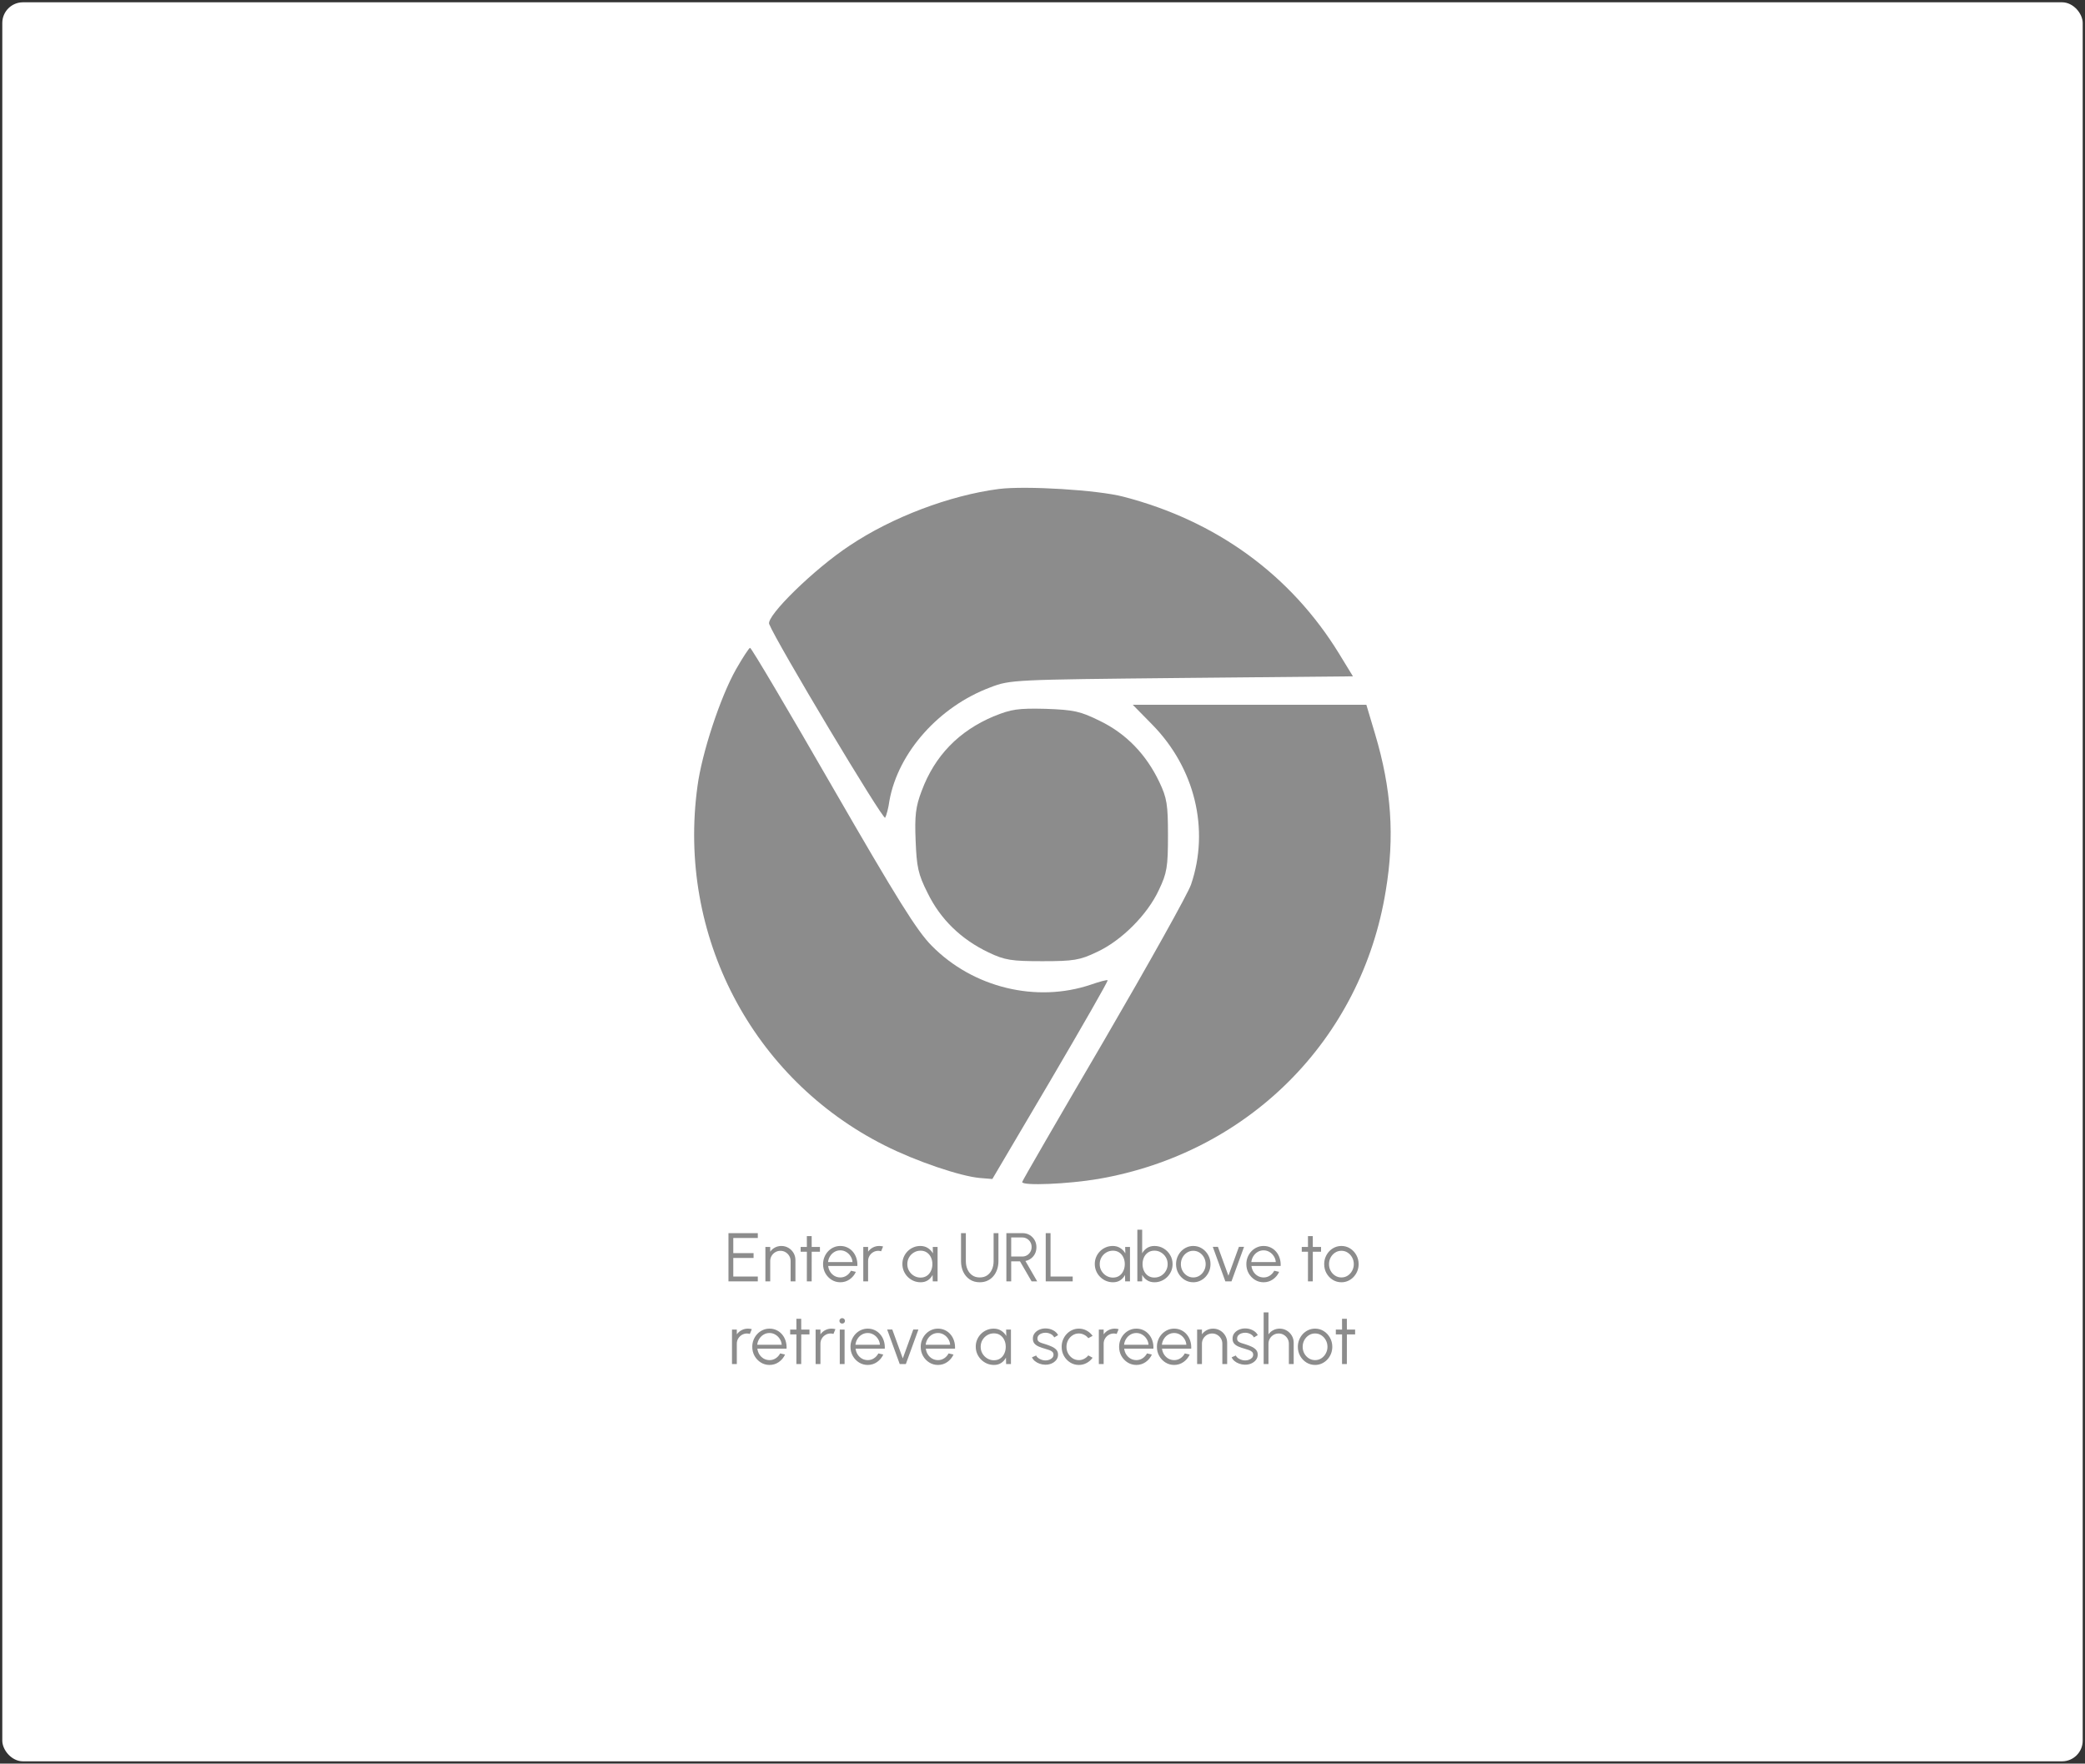 <svg width="454" height="384" viewBox="0 0 454 384" fill="none" xmlns="http://www.w3.org/2000/svg">
<rect x="0" y="0" width="454" height="384" fill="#333333" stroke="none"/>
<rect x="0.5" y="0.5" width="453" height="383" rx="4.5" fill="white"/>
<path d="M217.459 106.47C206.812 107.858 194.254 112.597 184.995 118.801C177.336 123.836 166.818 134.119 167.485 135.871C168.949 139.67 192.359 178.777 192.738 178.049C193.026 177.541 193.458 175.933 193.671 174.333C195.566 163.83 204.477 153.828 215.639 149.665C219.947 147.989 220.819 147.989 257.31 147.617L294.597 147.261L291.602 142.362C281.099 125.224 264.893 113.401 244.608 108.146C239.064 106.682 223.299 105.727 217.459 106.47Z" fill="#8C8C8C"/>
<path d="M160.266 145.729C156.831 151.788 152.812 164.043 151.872 171.194C147.413 203.597 163.762 234.894 192.662 249.416C199.442 252.844 209.149 256.127 213.38 256.491L216.08 256.711L228.774 235.19C235.713 223.367 241.325 213.585 241.181 213.441C241.029 213.296 239.429 213.736 237.533 214.388C225.635 218.408 211.848 215.041 202.877 205.925C199.662 202.71 195.279 195.635 181.34 171.482C171.717 154.776 163.618 141.058 163.322 141.058C163.11 141.058 161.722 143.173 160.266 145.729Z" fill="#8C8C8C"/>
<path d="M250.888 157.764C260.155 167.182 263.439 180.536 259.351 192.571C258.699 194.543 250.16 209.793 240.386 226.582C230.603 243.288 222.572 257.151 222.572 257.371C222.572 258.243 232.643 257.803 239.066 256.711C271.826 251.099 296.495 226.362 301.742 193.951C303.714 182.136 302.986 171.77 299.414 159.804L297.518 153.456H246.657L250.888 157.764Z" fill="#8C8C8C"/>
<path d="M216.443 155.936C208.784 159.151 203.529 164.558 200.685 172.217C199.373 175.653 199.153 177.624 199.373 183.016C199.601 188.704 199.889 190.319 202.005 194.475C204.78 200.162 209.3 204.553 215.283 207.389C218.787 209.065 220.243 209.285 226.961 209.285C233.748 209.285 235.129 209.065 238.784 207.313C244.183 204.841 249.871 199.146 252.358 193.739C254.102 190.099 254.322 188.711 254.322 181.924C254.322 175.205 254.102 173.749 252.426 170.246C249.582 164.27 245.207 159.735 239.512 156.975C235.204 154.852 233.885 154.563 227.682 154.336C221.706 154.192 220.174 154.412 216.458 155.944L216.443 155.936Z" fill="#8C8C8C"/>
<path d="M158.62 279V268.5H165.01V269.55H159.67V272.85H164.088V273.9H159.67V277.95H165.01V279H158.62ZM173.202 274.357V279H172.152V274.567C172.152 274.157 172.052 273.785 171.852 273.45C171.652 273.115 171.385 272.847 171.05 272.647C170.715 272.447 170.342 272.347 169.932 272.347C169.527 272.347 169.155 272.447 168.815 272.647C168.48 272.847 168.212 273.115 168.012 273.45C167.812 273.785 167.712 274.157 167.712 274.567V279H166.662V271.5H167.712V272.535C167.977 272.155 168.322 271.852 168.747 271.627C169.172 271.402 169.635 271.29 170.135 271.29C170.7 271.29 171.215 271.427 171.68 271.702C172.145 271.977 172.515 272.347 172.79 272.812C173.065 273.277 173.202 273.792 173.202 274.357ZM178.537 272.55H176.744L176.737 279H175.687L175.694 272.55H174.337V271.5H175.694L175.687 269.145H176.737L176.744 271.5H178.537V272.55ZM182.97 279.195C182.28 279.195 181.65 279.017 181.08 278.662C180.515 278.307 180.063 277.832 179.723 277.237C179.388 276.637 179.22 275.975 179.22 275.25C179.22 274.7 179.318 274.187 179.513 273.712C179.708 273.232 179.975 272.812 180.315 272.452C180.66 272.087 181.06 271.802 181.515 271.597C181.97 271.392 182.455 271.29 182.97 271.29C183.525 271.29 184.035 271.4 184.5 271.62C184.97 271.84 185.373 272.147 185.708 272.542C186.048 272.937 186.303 273.4 186.473 273.93C186.648 274.46 186.72 275.032 186.69 275.647H180.33C180.39 276.122 180.54 276.547 180.78 276.922C181.025 277.297 181.335 277.595 181.71 277.815C182.09 278.03 182.51 278.14 182.97 278.145C183.47 278.145 183.92 278.015 184.32 277.755C184.725 277.495 185.05 277.137 185.295 276.682L186.36 276.93C186.06 277.595 185.608 278.14 185.003 278.565C184.398 278.985 183.72 279.195 182.97 279.195ZM180.3 274.8H185.633C185.598 274.335 185.455 273.91 185.205 273.525C184.96 273.135 184.643 272.825 184.253 272.595C183.863 272.36 183.435 272.242 182.97 272.242C182.505 272.242 182.08 272.357 181.695 272.587C181.31 272.812 180.995 273.12 180.75 273.51C180.505 273.895 180.355 274.325 180.3 274.8ZM187.976 279V271.5H189.026V272.535C189.291 272.155 189.636 271.852 190.061 271.627C190.486 271.402 190.948 271.29 191.448 271.29C191.738 271.29 192.018 271.327 192.288 271.402L191.861 272.445C191.651 272.38 191.446 272.347 191.246 272.347C190.841 272.347 190.468 272.447 190.128 272.647C189.793 272.847 189.526 273.115 189.326 273.45C189.126 273.785 189.026 274.157 189.026 274.567V279H187.976ZM203.106 271.5H204.156V279H203.106L203.068 277.605C202.823 278.08 202.481 278.465 202.041 278.76C201.601 279.05 201.076 279.195 200.466 279.195C199.916 279.195 199.401 279.093 198.921 278.887C198.441 278.677 198.018 278.39 197.653 278.025C197.288 277.66 197.003 277.237 196.798 276.757C196.593 276.277 196.491 275.762 196.491 275.213C196.491 274.672 196.591 274.165 196.791 273.69C196.996 273.215 197.276 272.797 197.631 272.437C197.991 272.077 198.406 271.797 198.876 271.597C199.351 271.392 199.858 271.29 200.398 271.29C201.023 271.29 201.568 271.44 202.033 271.74C202.498 272.035 202.868 272.422 203.143 272.902L203.106 271.5ZM200.443 278.175C200.978 278.175 201.438 278.045 201.823 277.785C202.208 277.52 202.503 277.165 202.708 276.72C202.918 276.275 203.023 275.785 203.023 275.25C203.023 274.7 202.918 274.205 202.708 273.765C202.498 273.32 202.201 272.967 201.816 272.707C201.431 272.447 200.973 272.317 200.443 272.317C199.913 272.317 199.428 272.45 198.988 272.715C198.553 272.975 198.206 273.327 197.946 273.772C197.691 274.217 197.563 274.71 197.563 275.25C197.563 275.795 197.696 276.29 197.961 276.735C198.226 277.175 198.576 277.525 199.011 277.785C199.451 278.045 199.928 278.175 200.443 278.175ZM213.332 279.195C212.492 279.195 211.767 278.99 211.157 278.58C210.547 278.17 210.077 277.62 209.747 276.93C209.422 276.235 209.26 275.465 209.26 274.62V268.5H210.31V274.62C210.31 275.26 210.427 275.847 210.662 276.382C210.897 276.917 211.24 277.345 211.69 277.665C212.14 277.985 212.687 278.145 213.332 278.145C213.992 278.145 214.545 277.985 214.99 277.665C215.44 277.34 215.78 276.91 216.01 276.375C216.24 275.84 216.355 275.255 216.355 274.62V268.5H217.405V274.62C217.405 275.255 217.31 275.85 217.12 276.405C216.935 276.955 216.665 277.44 216.31 277.86C215.96 278.28 215.532 278.607 215.027 278.842C214.527 279.077 213.962 279.195 213.332 279.195ZM219.133 279V268.5H222.695C223.255 268.5 223.76 268.637 224.21 268.912C224.66 269.182 225.018 269.55 225.283 270.015C225.548 270.475 225.68 270.992 225.68 271.567C225.68 272.082 225.575 272.55 225.365 272.97C225.155 273.39 224.868 273.737 224.503 274.012C224.143 274.287 223.735 274.47 223.28 274.56L225.845 279H224.63L222.103 274.642H220.183V279H219.133ZM220.183 273.592H222.605C222.975 273.592 223.313 273.502 223.618 273.322C223.928 273.137 224.173 272.89 224.353 272.58C224.538 272.265 224.63 271.91 224.63 271.515C224.63 271.12 224.538 270.767 224.353 270.457C224.173 270.142 223.928 269.895 223.618 269.715C223.313 269.53 222.975 269.437 222.605 269.437H220.183V273.592ZM227.702 279V268.5H228.752V277.95H233.575V279H227.702ZM245 271.5H246.05V279H245L244.963 277.605C244.718 278.08 244.375 278.465 243.935 278.76C243.495 279.05 242.97 279.195 242.36 279.195C241.81 279.195 241.295 279.093 240.815 278.887C240.335 278.677 239.913 278.39 239.548 278.025C239.183 277.66 238.898 277.237 238.693 276.757C238.488 276.277 238.385 275.762 238.385 275.213C238.385 274.672 238.485 274.165 238.685 273.69C238.89 273.215 239.17 272.797 239.525 272.437C239.885 272.077 240.3 271.797 240.77 271.597C241.245 271.392 241.753 271.29 242.293 271.29C242.918 271.29 243.463 271.44 243.928 271.74C244.393 272.035 244.763 272.422 245.038 272.902L245 271.5ZM242.338 278.175C242.873 278.175 243.333 278.045 243.718 277.785C244.103 277.52 244.398 277.165 244.603 276.72C244.813 276.275 244.918 275.785 244.918 275.25C244.918 274.7 244.813 274.205 244.603 273.765C244.393 273.32 244.095 272.967 243.71 272.707C243.325 272.447 242.868 272.317 242.338 272.317C241.808 272.317 241.323 272.45 240.883 272.715C240.448 272.975 240.1 273.327 239.84 273.772C239.585 274.217 239.458 274.71 239.458 275.25C239.458 275.795 239.59 276.29 239.855 276.735C240.12 277.175 240.47 277.525 240.905 277.785C241.345 278.045 241.823 278.175 242.338 278.175ZM251.373 271.29C252.103 271.29 252.766 271.467 253.361 271.822C253.961 272.177 254.438 272.655 254.793 273.255C255.148 273.85 255.326 274.512 255.326 275.242C255.326 275.787 255.223 276.3 255.018 276.78C254.813 277.255 254.528 277.675 254.163 278.04C253.803 278.4 253.383 278.682 252.903 278.887C252.428 279.093 251.918 279.195 251.373 279.195C250.753 279.195 250.218 279.048 249.768 278.753C249.318 278.457 248.963 278.072 248.703 277.597V279H247.653V267.75H248.703V272.887C248.963 272.412 249.318 272.027 249.768 271.732C250.218 271.437 250.753 271.29 251.373 271.29ZM251.366 278.167C251.901 278.167 252.386 278.037 252.821 277.777C253.256 277.512 253.603 277.157 253.863 276.712C254.123 276.267 254.253 275.777 254.253 275.242C254.253 274.692 254.121 274.197 253.856 273.757C253.591 273.312 253.238 272.96 252.798 272.7C252.363 272.44 251.886 272.31 251.366 272.31C250.836 272.31 250.376 272.442 249.986 272.707C249.601 272.972 249.303 273.327 249.093 273.772C248.888 274.217 248.786 274.707 248.786 275.242C248.786 275.787 248.891 276.282 249.101 276.727C249.311 277.167 249.608 277.517 249.993 277.777C250.383 278.037 250.841 278.167 251.366 278.167ZM259.83 279.195C259.14 279.195 258.51 279.017 257.94 278.662C257.375 278.307 256.923 277.832 256.583 277.237C256.248 276.637 256.08 275.975 256.08 275.25C256.08 274.7 256.178 274.187 256.373 273.712C256.568 273.232 256.835 272.812 257.175 272.452C257.52 272.087 257.92 271.802 258.375 271.597C258.83 271.392 259.315 271.29 259.83 271.29C260.52 271.29 261.148 271.467 261.713 271.822C262.283 272.177 262.735 272.655 263.07 273.255C263.41 273.855 263.58 274.52 263.58 275.25C263.58 275.795 263.483 276.305 263.288 276.78C263.093 277.255 262.823 277.675 262.478 278.04C262.138 278.4 261.74 278.682 261.285 278.887C260.835 279.093 260.35 279.195 259.83 279.195ZM259.83 278.145C260.34 278.145 260.798 278.012 261.203 277.747C261.613 277.477 261.935 277.122 262.17 276.682C262.41 276.242 262.53 275.765 262.53 275.25C262.53 274.725 262.41 274.242 262.17 273.802C261.93 273.357 261.605 273.002 261.195 272.737C260.79 272.472 260.335 272.34 259.83 272.34C259.32 272.34 258.86 272.475 258.45 272.745C258.045 273.01 257.723 273.362 257.483 273.802C257.248 274.242 257.13 274.725 257.13 275.25C257.13 275.79 257.253 276.28 257.498 276.72C257.743 277.155 258.07 277.502 258.48 277.762C258.89 278.017 259.34 278.145 259.83 278.145ZM268.151 279H266.816L264.078 271.477H265.196L267.483 277.77L269.771 271.477H270.888L268.151 279ZM275.138 279.195C274.448 279.195 273.818 279.017 273.248 278.662C272.683 278.307 272.23 277.832 271.89 277.237C271.555 276.637 271.388 275.975 271.388 275.25C271.388 274.7 271.485 274.187 271.68 273.712C271.875 273.232 272.143 272.812 272.483 272.452C272.828 272.087 273.228 271.802 273.683 271.597C274.138 271.392 274.623 271.29 275.138 271.29C275.693 271.29 276.203 271.4 276.668 271.62C277.138 271.84 277.54 272.147 277.875 272.542C278.215 272.937 278.47 273.4 278.64 273.93C278.815 274.46 278.888 275.032 278.858 275.647H272.498C272.558 276.122 272.708 276.547 272.948 276.922C273.193 277.297 273.503 277.595 273.878 277.815C274.258 278.03 274.678 278.14 275.138 278.145C275.638 278.145 276.088 278.015 276.488 277.755C276.893 277.495 277.218 277.137 277.463 276.682L278.528 276.93C278.228 277.595 277.775 278.14 277.17 278.565C276.565 278.985 275.888 279.195 275.138 279.195ZM272.468 274.8H277.8C277.765 274.335 277.623 273.91 277.373 273.525C277.128 273.135 276.81 272.825 276.42 272.595C276.03 272.36 275.603 272.242 275.138 272.242C274.673 272.242 274.248 272.357 273.863 272.587C273.478 272.812 273.163 273.12 272.918 273.51C272.673 273.895 272.523 274.325 272.468 274.8ZM287.653 272.55H285.86L285.853 279H284.803L284.81 272.55H283.453V271.5H284.81L284.803 269.145H285.853L285.86 271.5H287.653V272.55ZM292.086 279.195C291.396 279.195 290.766 279.017 290.196 278.662C289.631 278.307 289.179 277.832 288.839 277.237C288.504 276.637 288.336 275.975 288.336 275.25C288.336 274.7 288.434 274.187 288.629 273.712C288.824 273.232 289.091 272.812 289.431 272.452C289.776 272.087 290.176 271.802 290.631 271.597C291.086 271.392 291.571 271.29 292.086 271.29C292.776 271.29 293.404 271.467 293.969 271.822C294.539 272.177 294.991 272.655 295.326 273.255C295.666 273.855 295.836 274.52 295.836 275.25C295.836 275.795 295.739 276.305 295.544 276.78C295.349 277.255 295.079 277.675 294.734 278.04C294.394 278.4 293.996 278.682 293.541 278.887C293.091 279.093 292.606 279.195 292.086 279.195ZM292.086 278.145C292.596 278.145 293.054 278.012 293.459 277.747C293.869 277.477 294.191 277.122 294.426 276.682C294.666 276.242 294.786 275.765 294.786 275.25C294.786 274.725 294.666 274.242 294.426 273.802C294.186 273.357 293.861 273.002 293.451 272.737C293.046 272.472 292.591 272.34 292.086 272.34C291.576 272.34 291.116 272.475 290.706 272.745C290.301 273.01 289.979 273.362 289.739 273.802C289.504 274.242 289.386 274.725 289.386 275.25C289.386 275.79 289.509 276.28 289.754 276.72C289.999 277.155 290.326 277.502 290.736 277.762C291.146 278.017 291.596 278.145 292.086 278.145ZM159.389 297V289.5H160.439V290.535C160.704 290.155 161.049 289.852 161.474 289.627C161.899 289.402 162.362 289.29 162.862 289.29C163.152 289.29 163.432 289.327 163.702 289.402L163.274 290.445C163.064 290.38 162.859 290.347 162.659 290.347C162.254 290.347 161.882 290.447 161.542 290.647C161.207 290.847 160.939 291.115 160.739 291.45C160.539 291.785 160.439 292.157 160.439 292.567V297H159.389ZM167.553 297.195C166.863 297.195 166.233 297.017 165.663 296.662C165.098 296.307 164.645 295.832 164.305 295.237C163.97 294.637 163.803 293.975 163.803 293.25C163.803 292.7 163.9 292.187 164.095 291.712C164.29 291.232 164.558 290.812 164.898 290.452C165.243 290.087 165.643 289.802 166.098 289.597C166.553 289.392 167.038 289.29 167.553 289.29C168.108 289.29 168.618 289.4 169.083 289.62C169.553 289.84 169.955 290.147 170.29 290.542C170.63 290.937 170.885 291.4 171.055 291.93C171.23 292.46 171.303 293.032 171.273 293.647H164.913C164.973 294.122 165.123 294.547 165.363 294.922C165.608 295.297 165.918 295.595 166.293 295.815C166.673 296.03 167.093 296.14 167.553 296.145C168.053 296.145 168.503 296.015 168.903 295.755C169.308 295.495 169.633 295.137 169.878 294.682L170.943 294.93C170.643 295.595 170.19 296.14 169.585 296.565C168.98 296.985 168.303 297.195 167.553 297.195ZM164.883 292.8H170.215C170.18 292.335 170.038 291.91 169.788 291.525C169.543 291.135 169.225 290.825 168.835 290.595C168.445 290.36 168.018 290.242 167.553 290.242C167.088 290.242 166.663 290.357 166.278 290.587C165.893 290.812 165.578 291.12 165.333 291.51C165.088 291.895 164.938 292.325 164.883 292.8ZM176.259 290.55H174.466L174.459 297H173.409L173.416 290.55H172.059V289.5H173.416L173.409 287.145H174.459L174.466 289.5H176.259V290.55ZM177.597 297V289.5H178.647V290.535C178.912 290.155 179.257 289.852 179.682 289.627C180.107 289.402 180.57 289.29 181.07 289.29C181.36 289.29 181.64 289.327 181.91 289.402L181.482 290.445C181.272 290.38 181.067 290.347 180.867 290.347C180.462 290.347 180.09 290.447 179.75 290.647C179.415 290.847 179.147 291.115 178.947 291.45C178.747 291.785 178.647 292.157 178.647 292.567V297H177.597ZM182.856 289.5H183.906V297H182.856V289.5ZM183.389 288.187C183.219 288.187 183.074 288.132 182.954 288.022C182.839 287.907 182.781 287.765 182.781 287.595C182.781 287.425 182.839 287.285 182.954 287.175C183.074 287.06 183.219 287.002 183.389 287.002C183.554 287.002 183.694 287.06 183.809 287.175C183.929 287.285 183.989 287.425 183.989 287.595C183.989 287.765 183.931 287.907 183.816 288.022C183.701 288.132 183.559 288.187 183.389 288.187ZM188.939 297.195C188.249 297.195 187.619 297.017 187.049 296.662C186.484 296.307 186.032 295.832 185.692 295.237C185.357 294.637 185.189 293.975 185.189 293.25C185.189 292.7 185.287 292.187 185.482 291.712C185.677 291.232 185.944 290.812 186.284 290.452C186.629 290.087 187.029 289.802 187.484 289.597C187.939 289.392 188.424 289.29 188.939 289.29C189.494 289.29 190.004 289.4 190.469 289.62C190.939 289.84 191.342 290.147 191.677 290.542C192.017 290.937 192.272 291.4 192.442 291.93C192.617 292.46 192.689 293.032 192.659 293.647H186.299C186.359 294.122 186.509 294.547 186.749 294.922C186.994 295.297 187.304 295.595 187.679 295.815C188.059 296.03 188.479 296.14 188.939 296.145C189.439 296.145 189.889 296.015 190.289 295.755C190.694 295.495 191.019 295.137 191.264 294.682L192.329 294.93C192.029 295.595 191.577 296.14 190.972 296.565C190.367 296.985 189.689 297.195 188.939 297.195ZM186.269 292.8H191.602C191.567 292.335 191.424 291.91 191.174 291.525C190.929 291.135 190.612 290.825 190.222 290.595C189.832 290.36 189.404 290.242 188.939 290.242C188.474 290.242 188.049 290.357 187.664 290.587C187.279 290.812 186.964 291.12 186.719 291.51C186.474 291.895 186.324 292.325 186.269 292.8ZM197.245 297H195.91L193.173 289.477H194.29L196.578 295.77L198.865 289.477H199.983L197.245 297ZM204.232 297.195C203.542 297.195 202.912 297.017 202.342 296.662C201.777 296.307 201.325 295.832 200.985 295.237C200.65 294.637 200.482 293.975 200.482 293.25C200.482 292.7 200.58 292.187 200.775 291.712C200.97 291.232 201.237 290.812 201.577 290.452C201.922 290.087 202.322 289.802 202.777 289.597C203.232 289.392 203.717 289.29 204.232 289.29C204.787 289.29 205.297 289.4 205.762 289.62C206.232 289.84 206.635 290.147 206.97 290.542C207.31 290.937 207.565 291.4 207.735 291.93C207.91 292.46 207.982 293.032 207.952 293.647H201.592C201.652 294.122 201.802 294.547 202.042 294.922C202.287 295.297 202.597 295.595 202.972 295.815C203.352 296.03 203.772 296.14 204.232 296.145C204.732 296.145 205.182 296.015 205.582 295.755C205.987 295.495 206.312 295.137 206.557 294.682L207.622 294.93C207.322 295.595 206.87 296.14 206.265 296.565C205.66 296.985 204.982 297.195 204.232 297.195ZM201.562 292.8H206.895C206.86 292.335 206.717 291.91 206.467 291.525C206.222 291.135 205.905 290.825 205.515 290.595C205.125 290.36 204.697 290.242 204.232 290.242C203.767 290.242 203.342 290.357 202.957 290.587C202.572 290.812 202.257 291.12 202.012 291.51C201.767 291.895 201.617 292.325 201.562 292.8ZM219.08 289.5H220.13V297H219.08L219.042 295.605C218.797 296.08 218.455 296.465 218.015 296.76C217.575 297.05 217.05 297.195 216.44 297.195C215.89 297.195 215.375 297.093 214.895 296.887C214.415 296.677 213.992 296.39 213.627 296.025C213.262 295.66 212.977 295.237 212.772 294.757C212.567 294.277 212.465 293.762 212.465 293.213C212.465 292.672 212.565 292.165 212.765 291.69C212.97 291.215 213.25 290.797 213.605 290.437C213.965 290.077 214.38 289.797 214.85 289.597C215.325 289.392 215.832 289.29 216.372 289.29C216.997 289.29 217.542 289.44 218.007 289.74C218.472 290.035 218.842 290.422 219.117 290.902L219.08 289.5ZM216.417 296.175C216.952 296.175 217.412 296.045 217.797 295.785C218.182 295.52 218.477 295.165 218.682 294.72C218.892 294.275 218.997 293.785 218.997 293.25C218.997 292.7 218.892 292.205 218.682 291.765C218.472 291.32 218.175 290.967 217.79 290.707C217.405 290.447 216.947 290.317 216.417 290.317C215.887 290.317 215.402 290.45 214.962 290.715C214.527 290.975 214.18 291.327 213.92 291.772C213.665 292.217 213.537 292.71 213.537 293.25C213.537 293.795 213.67 294.29 213.935 294.735C214.2 295.175 214.55 295.525 214.985 295.785C215.425 296.045 215.902 296.175 216.417 296.175ZM227.551 297.143C227.141 297.133 226.741 297.058 226.351 296.917C225.961 296.777 225.621 296.587 225.331 296.347C225.041 296.107 224.834 295.835 224.709 295.53L225.616 295.14C225.696 295.335 225.844 295.515 226.059 295.68C226.279 295.84 226.529 295.97 226.809 296.07C227.089 296.165 227.366 296.212 227.641 296.212C227.946 296.212 228.231 296.162 228.496 296.062C228.761 295.962 228.976 295.82 229.141 295.635C229.311 295.445 229.396 295.222 229.396 294.967C229.396 294.692 229.306 294.477 229.126 294.322C228.946 294.162 228.719 294.037 228.444 293.947C228.169 293.852 227.886 293.762 227.596 293.677C227.066 293.532 226.599 293.372 226.194 293.197C225.789 293.022 225.471 292.8 225.241 292.53C225.016 292.255 224.904 291.902 224.904 291.472C224.904 291.017 225.031 290.625 225.286 290.295C225.546 289.96 225.884 289.702 226.299 289.522C226.719 289.337 227.166 289.245 227.641 289.245C228.251 289.245 228.806 289.377 229.306 289.642C229.811 289.907 230.176 290.26 230.401 290.7L229.554 291.202C229.464 290.997 229.321 290.82 229.126 290.67C228.931 290.52 228.709 290.402 228.459 290.317C228.214 290.232 227.964 290.187 227.709 290.182C227.389 290.177 227.091 290.225 226.816 290.325C226.541 290.42 226.319 290.562 226.149 290.752C225.984 290.942 225.901 291.175 225.901 291.45C225.901 291.725 225.984 291.935 226.149 292.08C226.314 292.22 226.536 292.335 226.816 292.425C227.101 292.51 227.421 292.61 227.776 292.725C228.231 292.87 228.659 293.035 229.059 293.22C229.459 293.405 229.781 293.635 230.026 293.91C230.271 294.185 230.391 294.532 230.386 294.952C230.386 295.402 230.251 295.795 229.981 296.13C229.711 296.465 229.361 296.722 228.931 296.902C228.501 297.078 228.041 297.158 227.551 297.143ZM236.976 295.117L237.913 295.627C237.573 296.102 237.141 296.482 236.616 296.767C236.096 297.052 235.531 297.195 234.921 297.195C234.231 297.195 233.601 297.017 233.031 296.662C232.466 296.307 232.013 295.832 231.673 295.237C231.338 294.637 231.171 293.975 231.171 293.25C231.171 292.7 231.268 292.187 231.463 291.712C231.658 291.232 231.926 290.812 232.266 290.452C232.611 290.087 233.011 289.802 233.466 289.597C233.921 289.392 234.406 289.29 234.921 289.29C235.531 289.29 236.096 289.432 236.616 289.717C237.141 290.002 237.573 290.385 237.913 290.865L236.976 291.367C236.716 291.037 236.403 290.785 236.038 290.61C235.673 290.43 235.301 290.34 234.921 290.34C234.416 290.34 233.958 290.475 233.548 290.745C233.138 291.01 232.813 291.362 232.573 291.802C232.338 292.242 232.221 292.725 232.221 293.25C232.221 293.775 232.341 294.257 232.581 294.697C232.826 295.137 233.153 295.49 233.563 295.755C233.973 296.015 234.426 296.145 234.921 296.145C235.331 296.145 235.716 296.05 236.076 295.86C236.436 295.67 236.736 295.422 236.976 295.117ZM239.267 297V289.5H240.317V290.535C240.582 290.155 240.927 289.852 241.352 289.627C241.777 289.402 242.24 289.29 242.74 289.29C243.03 289.29 243.31 289.327 243.58 289.402L243.152 290.445C242.942 290.38 242.737 290.347 242.537 290.347C242.132 290.347 241.76 290.447 241.42 290.647C241.085 290.847 240.817 291.115 240.617 291.45C240.417 291.785 240.317 292.157 240.317 292.567V297H239.267ZM247.43 297.195C246.74 297.195 246.11 297.017 245.54 296.662C244.975 296.307 244.523 295.832 244.183 295.237C243.848 294.637 243.68 293.975 243.68 293.25C243.68 292.7 243.778 292.187 243.973 291.712C244.168 291.232 244.435 290.812 244.775 290.452C245.12 290.087 245.52 289.802 245.975 289.597C246.43 289.392 246.915 289.29 247.43 289.29C247.985 289.29 248.495 289.4 248.96 289.62C249.43 289.84 249.833 290.147 250.168 290.542C250.508 290.937 250.763 291.4 250.933 291.93C251.108 292.46 251.18 293.032 251.15 293.647H244.79C244.85 294.122 245 294.547 245.24 294.922C245.485 295.297 245.795 295.595 246.17 295.815C246.55 296.03 246.97 296.14 247.43 296.145C247.93 296.145 248.38 296.015 248.78 295.755C249.185 295.495 249.51 295.137 249.755 294.682L250.82 294.93C250.52 295.595 250.068 296.14 249.463 296.565C248.858 296.985 248.18 297.195 247.43 297.195ZM244.76 292.8H250.093C250.058 292.335 249.915 291.91 249.665 291.525C249.42 291.135 249.103 290.825 248.713 290.595C248.323 290.36 247.895 290.242 247.43 290.242C246.965 290.242 246.54 290.357 246.155 290.587C245.77 290.812 245.455 291.12 245.21 291.51C244.965 291.895 244.815 292.325 244.76 292.8ZM255.663 297.195C254.973 297.195 254.343 297.017 253.773 296.662C253.208 296.307 252.755 295.832 252.415 295.237C252.08 294.637 251.913 293.975 251.913 293.25C251.913 292.7 252.01 292.187 252.205 291.712C252.4 291.232 252.668 290.812 253.008 290.452C253.353 290.087 253.753 289.802 254.208 289.597C254.663 289.392 255.148 289.29 255.663 289.29C256.218 289.29 256.728 289.4 257.193 289.62C257.663 289.84 258.065 290.147 258.4 290.542C258.74 290.937 258.995 291.4 259.165 291.93C259.34 292.46 259.413 293.032 259.383 293.647H253.023C253.083 294.122 253.233 294.547 253.473 294.922C253.718 295.297 254.028 295.595 254.403 295.815C254.783 296.03 255.203 296.14 255.663 296.145C256.163 296.145 256.613 296.015 257.013 295.755C257.418 295.495 257.743 295.137 257.988 294.682L259.053 294.93C258.753 295.595 258.3 296.14 257.695 296.565C257.09 296.985 256.413 297.195 255.663 297.195ZM252.993 292.8H258.325C258.29 292.335 258.148 291.91 257.898 291.525C257.653 291.135 257.335 290.825 256.945 290.595C256.555 290.36 256.128 290.242 255.663 290.242C255.198 290.242 254.773 290.357 254.388 290.587C254.003 290.812 253.688 291.12 253.443 291.51C253.198 291.895 253.048 292.325 252.993 292.8ZM267.209 292.357V297H266.159V292.567C266.159 292.157 266.059 291.785 265.859 291.45C265.659 291.115 265.391 290.847 265.056 290.647C264.721 290.447 264.349 290.347 263.939 290.347C263.534 290.347 263.161 290.447 262.821 290.647C262.486 290.847 262.219 291.115 262.019 291.45C261.819 291.785 261.719 292.157 261.719 292.567V297H260.669V289.5H261.719V290.535C261.984 290.155 262.329 289.852 262.754 289.627C263.179 289.402 263.641 289.29 264.141 289.29C264.706 289.29 265.221 289.427 265.686 289.702C266.151 289.977 266.521 290.347 266.796 290.812C267.071 291.277 267.209 291.792 267.209 292.357ZM271.028 297.143C270.618 297.133 270.218 297.058 269.828 296.917C269.438 296.777 269.098 296.587 268.808 296.347C268.518 296.107 268.311 295.835 268.186 295.53L269.093 295.14C269.173 295.335 269.321 295.515 269.536 295.68C269.756 295.84 270.006 295.97 270.286 296.07C270.566 296.165 270.843 296.212 271.118 296.212C271.423 296.212 271.708 296.162 271.973 296.062C272.238 295.962 272.453 295.82 272.618 295.635C272.788 295.445 272.873 295.222 272.873 294.967C272.873 294.692 272.783 294.477 272.603 294.322C272.423 294.162 272.196 294.037 271.921 293.947C271.646 293.852 271.363 293.762 271.073 293.677C270.543 293.532 270.076 293.372 269.671 293.197C269.266 293.022 268.948 292.8 268.718 292.53C268.493 292.255 268.381 291.902 268.381 291.472C268.381 291.017 268.508 290.625 268.763 290.295C269.023 289.96 269.361 289.702 269.776 289.522C270.196 289.337 270.643 289.245 271.118 289.245C271.728 289.245 272.283 289.377 272.783 289.642C273.288 289.907 273.653 290.26 273.878 290.7L273.031 291.202C272.941 290.997 272.798 290.82 272.603 290.67C272.408 290.52 272.186 290.402 271.936 290.317C271.691 290.232 271.441 290.187 271.186 290.182C270.866 290.177 270.568 290.225 270.293 290.325C270.018 290.42 269.796 290.562 269.626 290.752C269.461 290.942 269.378 291.175 269.378 291.45C269.378 291.725 269.461 291.935 269.626 292.08C269.791 292.22 270.013 292.335 270.293 292.425C270.578 292.51 270.898 292.61 271.253 292.725C271.708 292.87 272.136 293.035 272.536 293.22C272.936 293.405 273.258 293.635 273.503 293.91C273.748 294.185 273.868 294.532 273.863 294.952C273.863 295.402 273.728 295.795 273.458 296.13C273.188 296.465 272.838 296.722 272.408 296.902C271.978 297.078 271.518 297.158 271.028 297.143ZM281.696 292.357V297H280.646V292.567C280.646 292.157 280.546 291.785 280.346 291.45C280.146 291.115 279.878 290.847 279.543 290.647C279.208 290.447 278.836 290.347 278.426 290.347C278.021 290.347 277.648 290.447 277.308 290.647C276.973 290.847 276.706 291.115 276.506 291.45C276.306 291.785 276.206 292.157 276.206 292.567V297H275.156V285.75H276.206V290.535C276.471 290.155 276.816 289.852 277.241 289.627C277.666 289.402 278.128 289.29 278.628 289.29C279.193 289.29 279.708 289.427 280.173 289.702C280.638 289.977 281.008 290.347 281.283 290.812C281.558 291.277 281.696 291.792 281.696 292.357ZM286.351 297.195C285.661 297.195 285.031 297.017 284.461 296.662C283.896 296.307 283.444 295.832 283.104 295.237C282.769 294.637 282.601 293.975 282.601 293.25C282.601 292.7 282.699 292.187 282.894 291.712C283.089 291.232 283.356 290.812 283.696 290.452C284.041 290.087 284.441 289.802 284.896 289.597C285.351 289.392 285.836 289.29 286.351 289.29C287.041 289.29 287.669 289.467 288.234 289.822C288.804 290.177 289.256 290.655 289.591 291.255C289.931 291.855 290.101 292.52 290.101 293.25C290.101 293.795 290.004 294.305 289.809 294.78C289.614 295.255 289.344 295.675 288.999 296.04C288.659 296.4 288.261 296.682 287.806 296.887C287.356 297.093 286.871 297.195 286.351 297.195ZM286.351 296.145C286.861 296.145 287.319 296.012 287.724 295.747C288.134 295.477 288.456 295.122 288.691 294.682C288.931 294.242 289.051 293.765 289.051 293.25C289.051 292.725 288.931 292.242 288.691 291.802C288.451 291.357 288.126 291.002 287.716 290.737C287.311 290.472 286.856 290.34 286.351 290.34C285.841 290.34 285.381 290.475 284.971 290.745C284.566 291.01 284.244 291.362 284.004 291.802C283.769 292.242 283.651 292.725 283.651 293.25C283.651 293.79 283.774 294.28 284.019 294.72C284.264 295.155 284.591 295.502 285.001 295.762C285.411 296.017 285.861 296.145 286.351 296.145ZM295.072 290.55H293.28L293.272 297H292.222L292.23 290.55H290.872V289.5H292.23L292.222 287.145H293.272L293.28 289.5H295.072V290.55Z" fill="#8C8C8C"/>
</svg>
